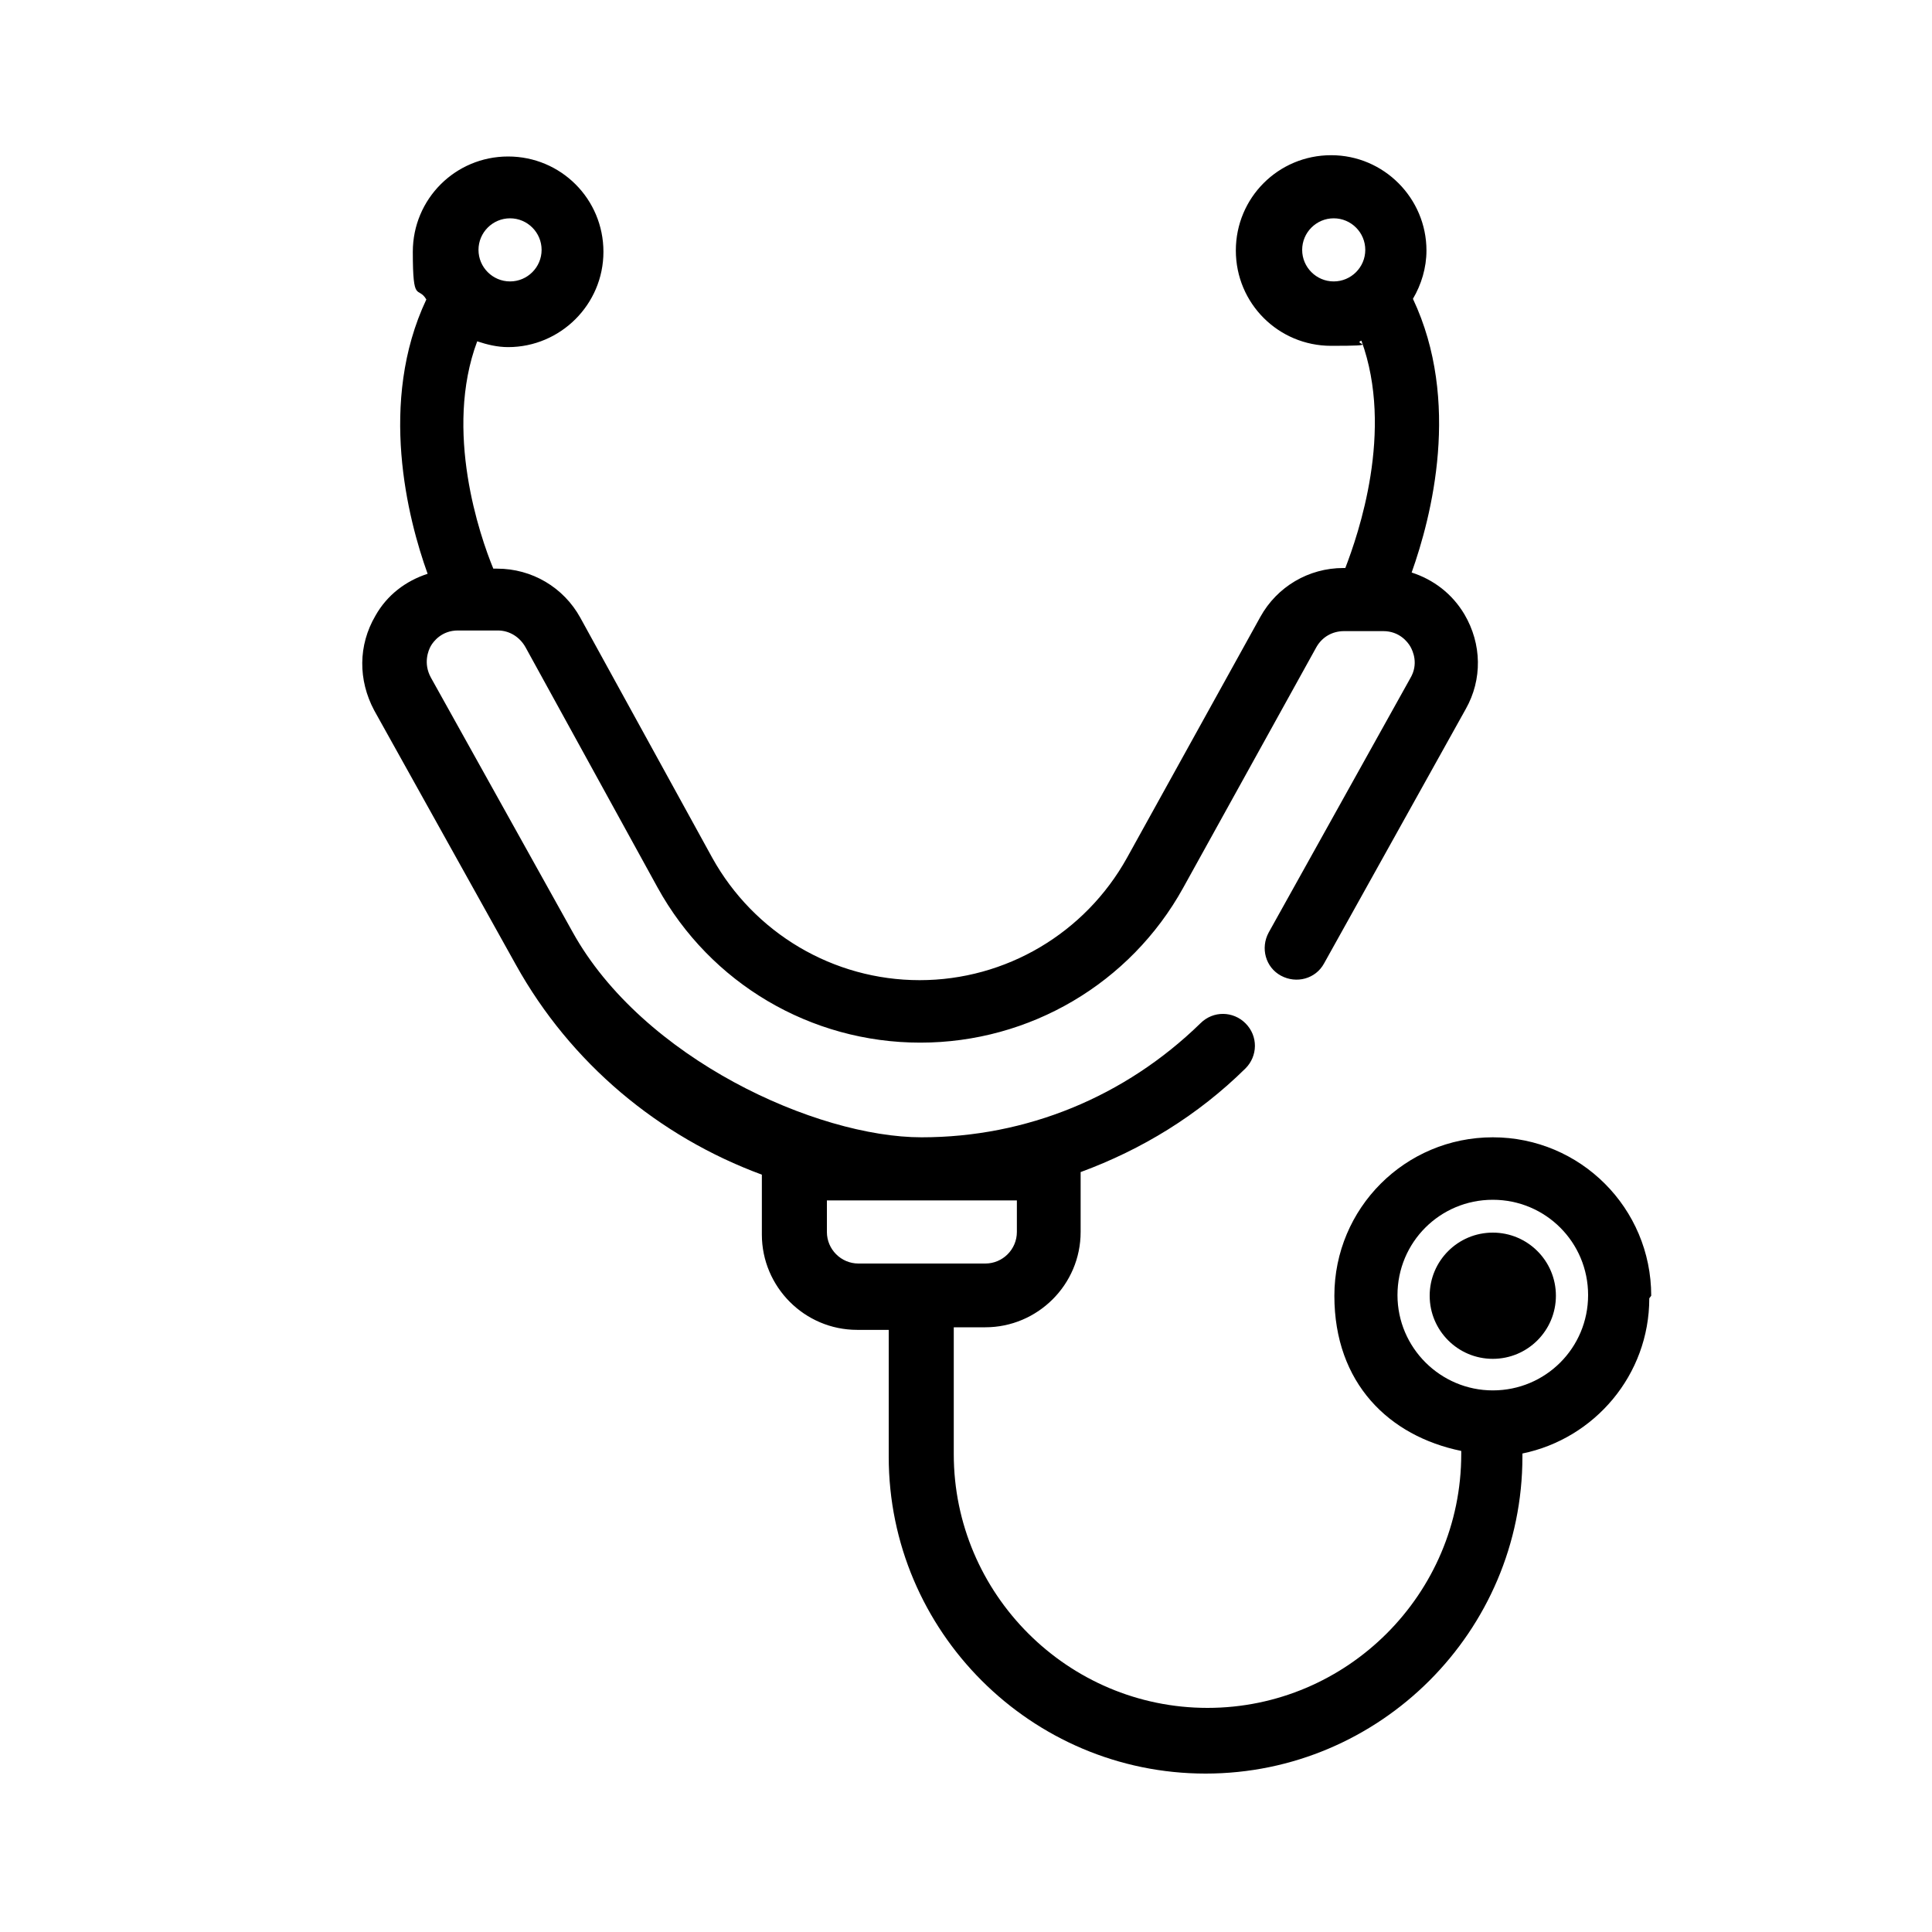<?xml version="1.0" encoding="UTF-8"?>
<svg xmlns="http://www.w3.org/2000/svg" id="Ebene_1" version="1.1" viewBox="0 0 300 300">
  <g id="Line">
    <g>
      <path d="M256.4,201.2c0-13.6-11-24.6-24.6-24.6s-24.6,11-24.6,24.6,8.5,21.8,19.7,24.1v.5c0,21.7-17.7,39.4-39.4,39.4s-39.4-17.7-39.4-39.4v-19.7h4.9c8.1,0,14.8-6.6,14.8-14.8v-9.3c9.5-3.5,18.2-8.8,25.6-16.1,1.9-1.9,2-5,0-7-1.9-1.9-5-2-7,0-11.7,11.4-27,17.7-43.3,17.7s-43.3-12.2-54.2-31.9l-22-39.5c-1.2-2.2-.4-4.2,0-4.9.4-.7,1.7-2.4,4.2-2.4h6.2c1.8,0,3.4,1,4.3,2.6l20.5,37.3c8.2,14.9,23.8,24.1,40.8,24.1s32.6-9.2,40.8-24l20.7-37.4c.9-1.6,2.5-2.5,4.3-2.5h6.1c2.5,0,3.8,1.7,4.2,2.4.4.7,1.3,2.7,0,4.9l-22,39.5c-1.3,2.4-.5,5.4,1.9,6.7,2.4,1.3,5.4.5,6.7-1.9l22-39.5c2.6-4.6,2.5-10.1-.2-14.7-1.9-3.2-4.8-5.4-8.2-6.5,3.1-8.7,7.7-26.6.2-42.5,1.3-2.2,2.1-4.8,2.1-7.5,0-8.1-6.6-14.8-14.8-14.8s-14.8,6.6-14.8,14.8,6.6,14.8,14.8,14.8,3.2-.3,4.7-.8c5.1,14-.5,30.1-2.5,35.3h-.3c-5.4,0-10.3,2.9-12.9,7.6l-20.7,37.4c-6.5,11.7-18.8,19-32.2,19s-25.7-7.3-32.2-19l-20.5-37.3c-2.6-4.7-7.5-7.6-12.9-7.6h-.6c-2.1-5.1-7.7-21.4-2.5-35.3,1.5.5,3.1.9,4.8.9,8.1,0,14.8-6.6,14.8-14.8s-6.6-14.8-14.8-14.8-14.8,6.6-14.8,14.8.8,5.2,2.1,7.4c-7.5,15.9-2.9,34,.2,42.6-3.4,1.1-6.3,3.3-8.1,6.5-2.7,4.6-2.7,10-.2,14.7l22,39.5c8.5,15.3,22.2,26.7,38.2,32.6v9.3c0,8.1,6.6,14.8,14.8,14.8h4.9v19.7c0,27.1,22.1,49.2,49.2,49.2s49.2-22.1,49.2-49.2v-.5c11.2-2.3,19.7-12.2,19.7-24.1h0ZM202.2,38.8c0-2.7,2.2-4.9,4.9-4.9s4.9,2.2,4.9,4.9-2.2,4.9-4.9,4.9-4.9-2.2-4.9-4.9ZM79.2,33.9c2.7,0,4.9,2.2,4.9,4.9s-2.2,4.9-4.9,4.9-4.9-2.2-4.9-4.9,2.2-4.9,4.9-4.9ZM128.4,191.3v-4.9h29.5v4.9c0,2.7-2.2,4.9-4.9,4.9h-19.7c-2.7,0-4.9-2.2-4.9-4.9h0ZM231.8,215.9c-8.1,0-14.8-6.6-14.8-14.8s6.6-14.8,14.8-14.8,14.8,6.6,14.8,14.8-6.6,14.8-14.8,14.8h0Z"></path>
      <circle cx="231.8" cy="201.2" r="9.8"></circle>
    </g>
  </g>
</svg>
